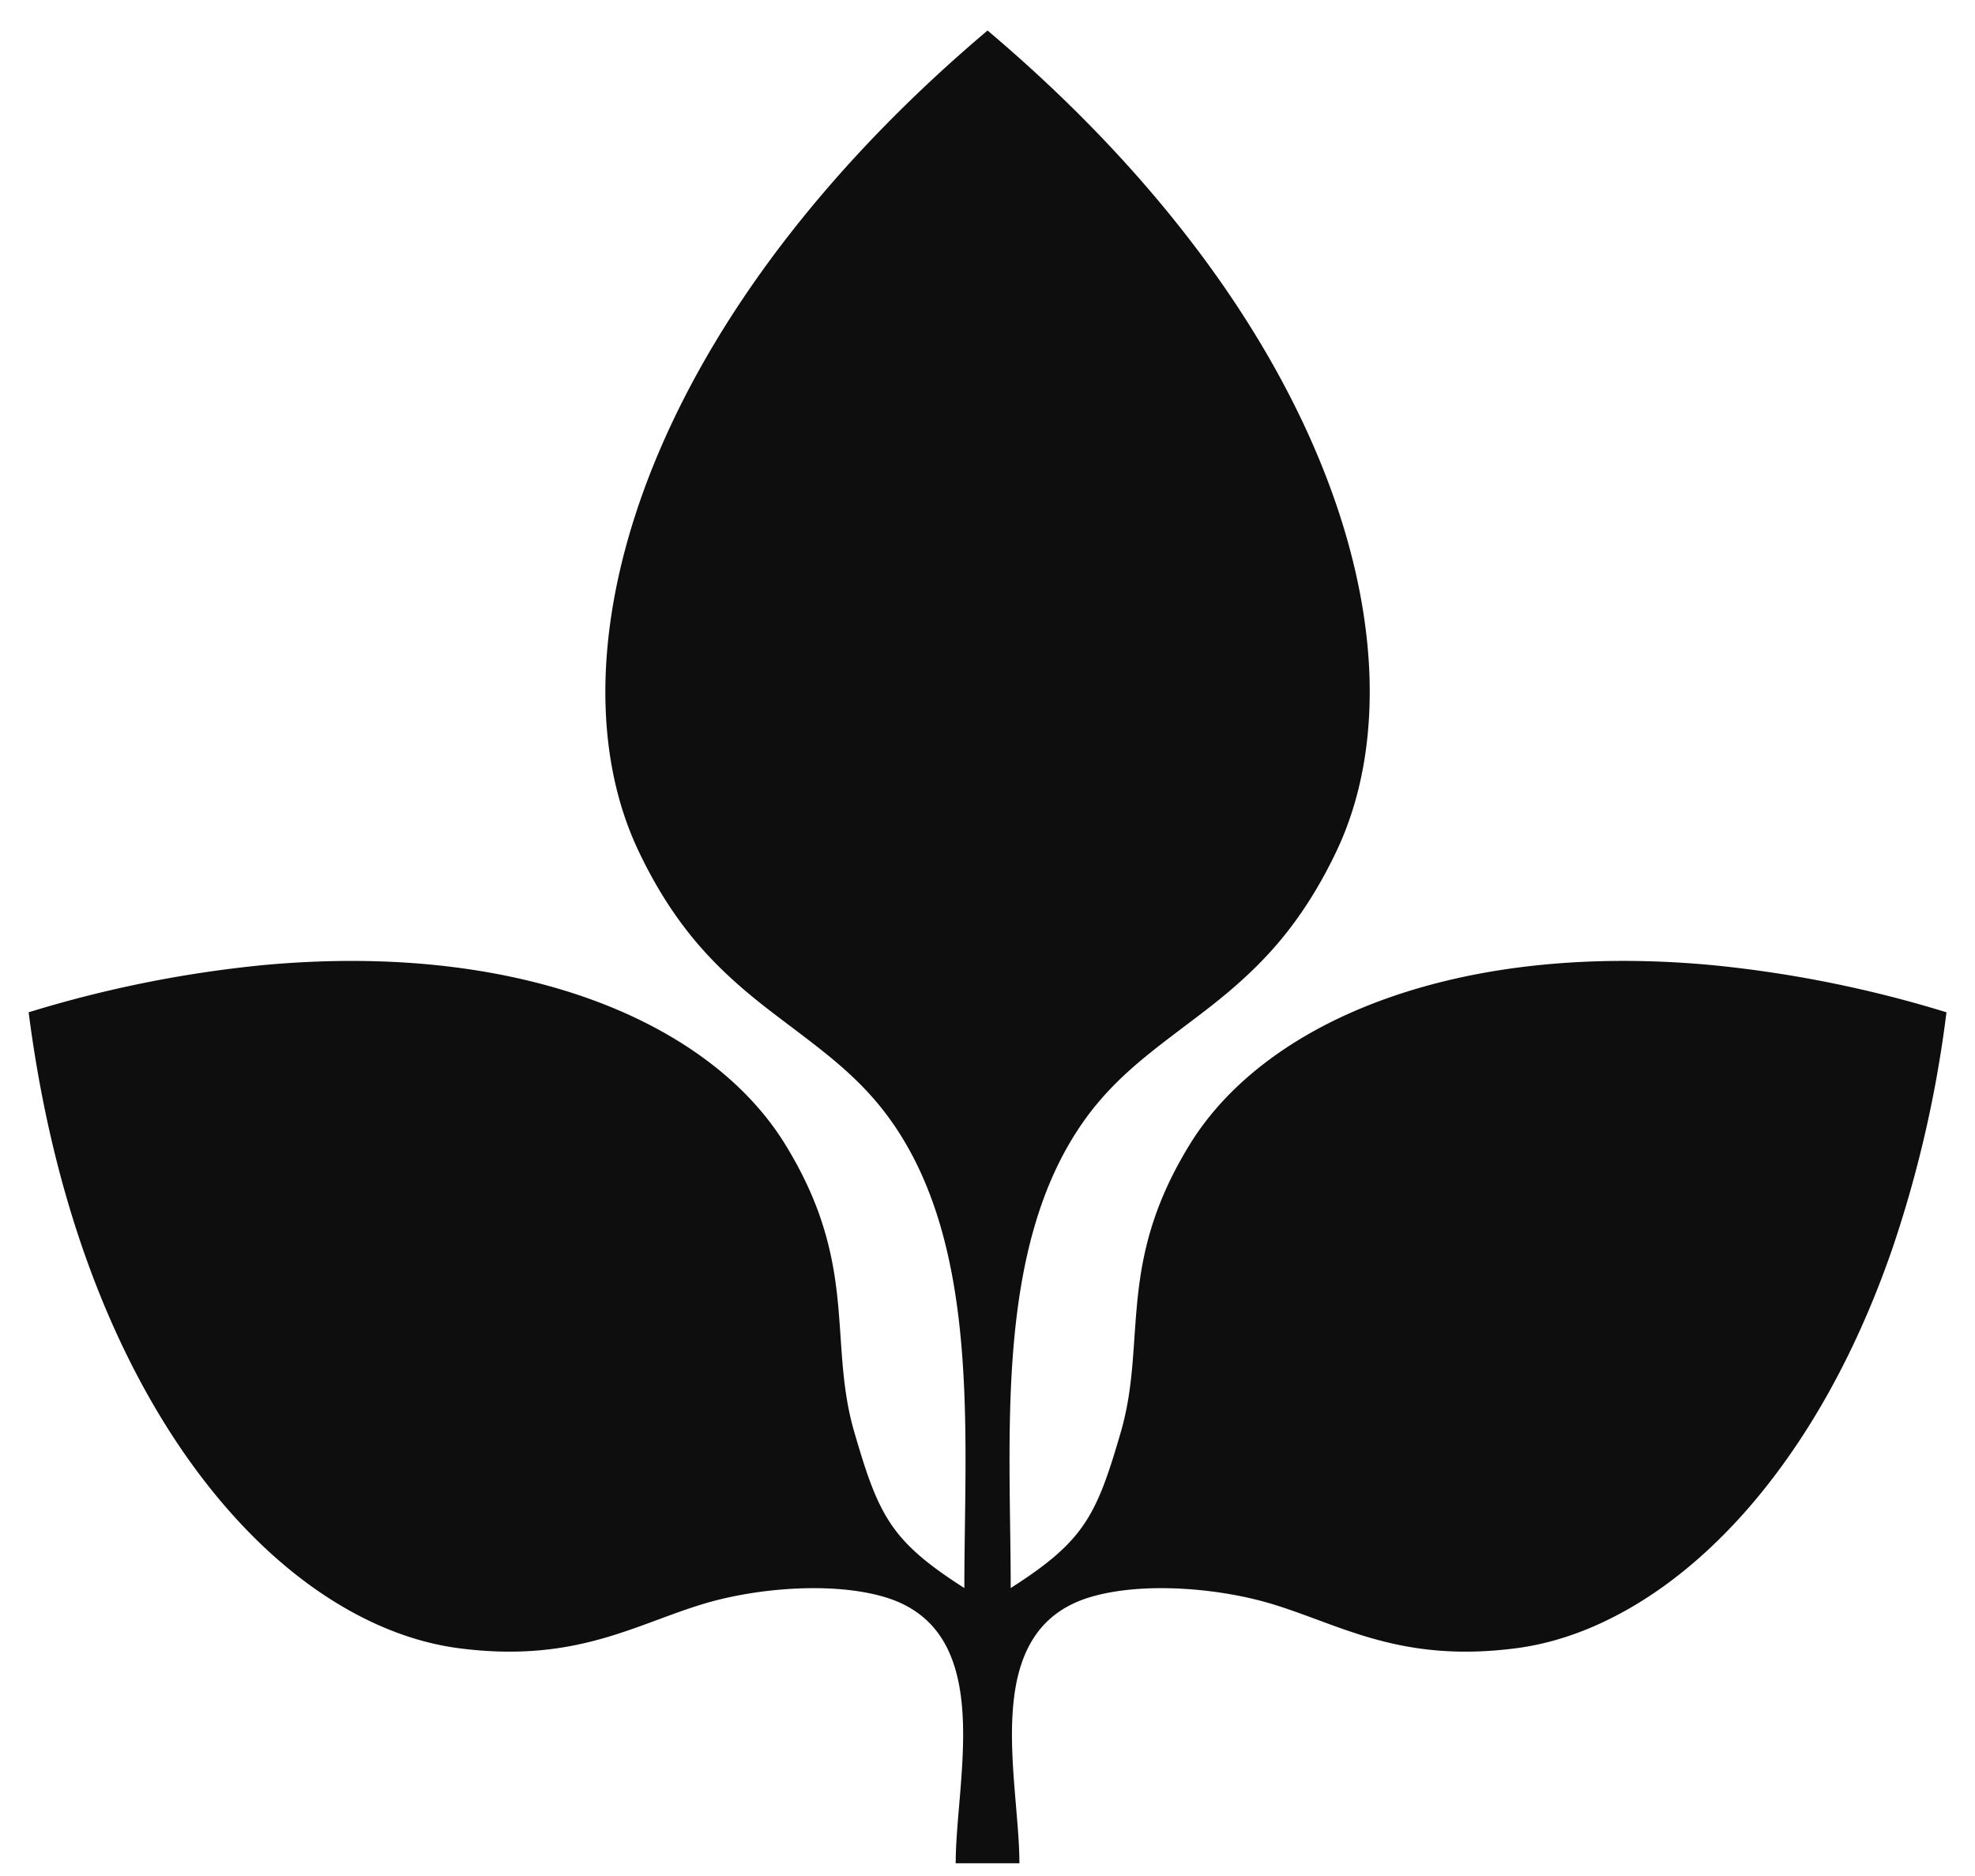 <svg width="40" height="38" xmlns="http://www.w3.org/2000/svg"><path d="M19.531 32.167c-1.49-.951-1.735-1.462-2.228-3.156-.193-.66-.235-1.285-.279-1.936-.039-.566-.078-1.153-.23-1.79-.15-.637-.412-1.328-.896-2.112-.53-.86-1.339-1.617-2.389-2.221-1.019-.586-2.264-1.026-3.702-1.27-1.333-.227-2.827-.284-4.456-.135a24.083 24.083 0 0 0-4.771.958c.225 1.75.597 3.334 1.081 4.746.531 1.548 1.197 2.888 1.948 4.009.812 1.21 1.723 2.166 2.676 2.856.982.71 2.006 1.139 3.006 1.27 1.645.215 2.73-.105 3.704-.457.398-.144.794-.3 1.2-.425 1.078-.336 2.636-.47 3.703-.16 2.3.668 1.458 3.66 1.458 5.398h1.29c0-1.737-.842-4.73 1.458-5.398 1.066-.31 2.624-.176 3.703.16.406.126.8.28 1.2.425.974.352 2.058.672 3.703.457 1-.131 2.024-.56 3.006-1.27.953-.69 1.865-1.646 2.676-2.856.752-1.121 1.417-2.46 1.948-4.009a24.123 24.123 0 0 0 1.082-4.746 24.09 24.09 0 0 0-4.772-.958c-1.628-.15-3.122-.092-4.456.134-1.437.245-2.683.685-3.702 1.27-1.05.605-1.86 1.363-2.39 2.222-.483.784-.745 1.475-.895 2.111-.151.638-.19 1.225-.23 1.791-.044.65-.086 1.276-.278 1.936-.493 1.694-.738 2.205-2.229 3.156 0-2.895-.294-6.448 1.18-8.99.737-1.272 1.652-1.852 2.78-2.722.646-.499 1.213-1.016 1.708-1.667.324-.426.637-.931.93-1.547.504-1.06.733-2.33.66-3.735-.072-1.363-.429-2.854-1.098-4.41-.619-1.44-1.504-2.932-2.677-4.423-1.072-1.365-2.384-2.73-3.952-4.055-1.568 1.325-2.88 2.69-3.953 4.055-1.173 1.491-2.058 2.983-2.678 4.424-.668 1.555-1.024 3.046-1.096 4.409-.074 1.406.155 2.675.66 3.735.292.616.605 1.12.93 1.547.494.65 1.061 1.168 1.708 1.667 1.128.87 2.042 1.45 2.779 2.721 1.474 2.543 1.18 6.096 1.18 8.991" fill="#0F0E0E" fill-rule="evenodd"/></svg>